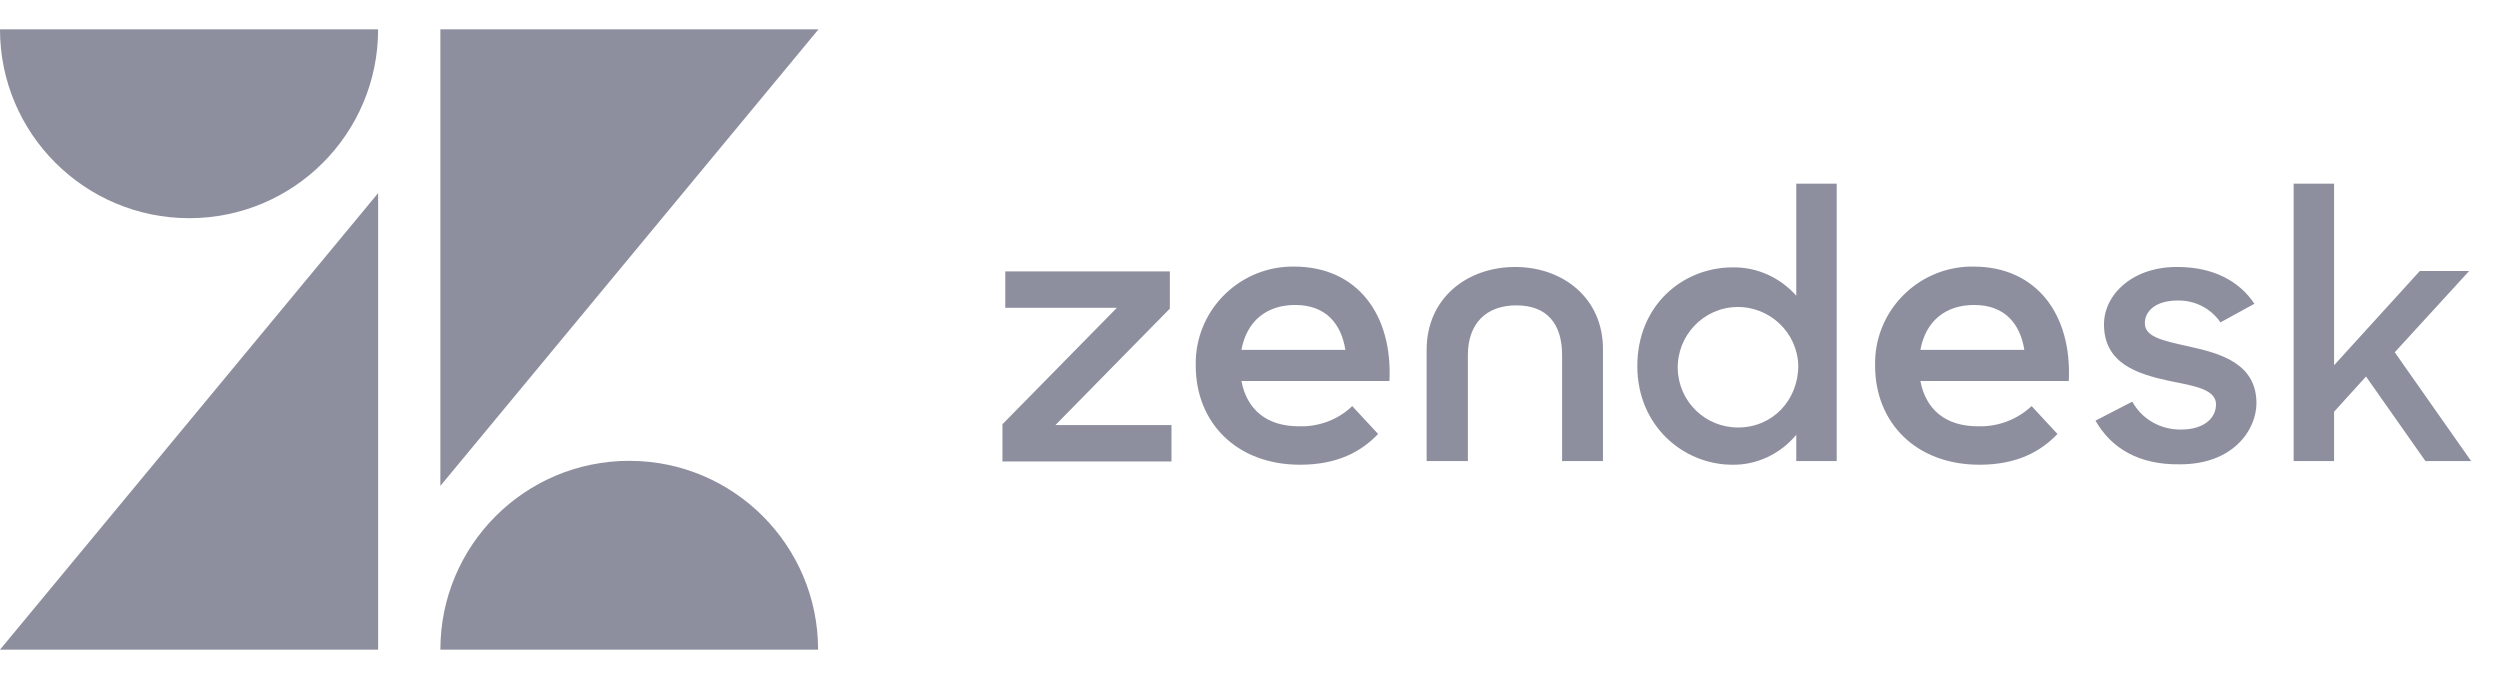 <svg width="81" height="22" viewBox="0 0 81 22" fill="none" xmlns="http://www.w3.org/2000/svg">
<path d="M12.251 6.257V21.049H0L12.251 6.257ZM12.251 0.951C12.251 4.331 9.512 7.069 6.132 7.069C2.751 7.069 0 4.331 0 0.951H12.251ZM14.268 21.049C14.268 17.669 17.007 14.931 20.387 14.931C23.767 14.931 26.506 17.669 26.506 21.049H14.268ZM14.268 15.743V0.951H26.519L14.268 15.743Z" fill="#8D8F9E"/>
<path d="M64.121 13.812C64.749 13.825 65.365 13.589 65.824 13.157L66.662 14.061C66.112 14.637 65.339 15.057 64.134 15.057C62.077 15.057 60.753 13.694 60.753 11.847C60.714 10.104 62.103 8.676 63.832 8.637H63.937C65.981 8.637 67.134 10.183 67.029 12.345H62.221C62.391 13.249 63.02 13.825 64.121 13.812ZM65.588 11.336C65.457 10.497 64.959 9.881 63.963 9.881C63.033 9.881 62.391 10.405 62.221 11.336H65.588ZM32.479 13.746L36.187 9.973H32.571V8.794H37.903V9.999L34.195 13.773H37.956V14.952H32.479V13.746ZM42.122 13.812C42.751 13.825 43.367 13.589 43.812 13.157L44.651 14.061C44.101 14.637 43.328 15.057 42.122 15.057C40.065 15.057 38.742 13.694 38.742 11.847C38.703 10.104 40.091 8.676 41.821 8.637H41.926C43.97 8.637 45.123 10.183 45.018 12.345H40.222C40.393 13.249 41.022 13.825 42.122 13.812ZM43.59 11.336C43.459 10.497 42.961 9.881 41.965 9.881C41.035 9.881 40.393 10.405 40.222 11.336H43.59ZM53.049 11.86C53.049 9.894 54.517 8.663 56.141 8.663C56.928 8.65 57.674 8.99 58.199 9.58V5.951H59.509V14.939H58.199V14.087C57.688 14.703 56.928 15.07 56.128 15.057C54.556 15.057 53.049 13.812 53.049 11.86ZM58.264 11.847C58.238 10.772 57.334 9.921 56.259 9.947C55.185 9.973 54.333 10.877 54.359 11.951C54.386 13.013 55.251 13.851 56.312 13.851C57.438 13.851 58.264 12.96 58.264 11.847ZM67.894 13.629L69.086 13.013C69.401 13.589 70.017 13.93 70.672 13.917C71.418 13.917 71.799 13.537 71.799 13.104C71.799 12.607 71.078 12.502 70.305 12.345C69.257 12.122 68.169 11.781 68.169 10.51C68.169 9.541 69.099 8.637 70.554 8.65C71.707 8.65 72.558 9.108 73.043 9.842L71.943 10.445C71.628 9.986 71.104 9.724 70.554 9.737C69.846 9.737 69.493 10.078 69.493 10.471C69.493 10.916 70.056 11.034 70.947 11.231C71.956 11.454 73.109 11.781 73.109 13.065C73.109 13.917 72.362 15.057 70.606 15.044C69.322 15.057 68.418 14.546 67.894 13.629ZM76.659 12.2L75.624 13.34V14.939H74.314V5.951H75.624V11.834L78.402 8.781H80L77.59 11.414L80.066 14.939H78.585L76.659 12.2ZM49.093 8.65C47.533 8.65 46.223 9.659 46.223 11.336V14.939H47.559V11.506C47.559 10.497 48.136 9.894 49.132 9.894C50.128 9.894 50.612 10.497 50.612 11.506V14.939H51.936V11.336C51.949 9.659 50.639 8.65 49.093 8.65Z" fill="#8D8F9E"/>
</svg>
